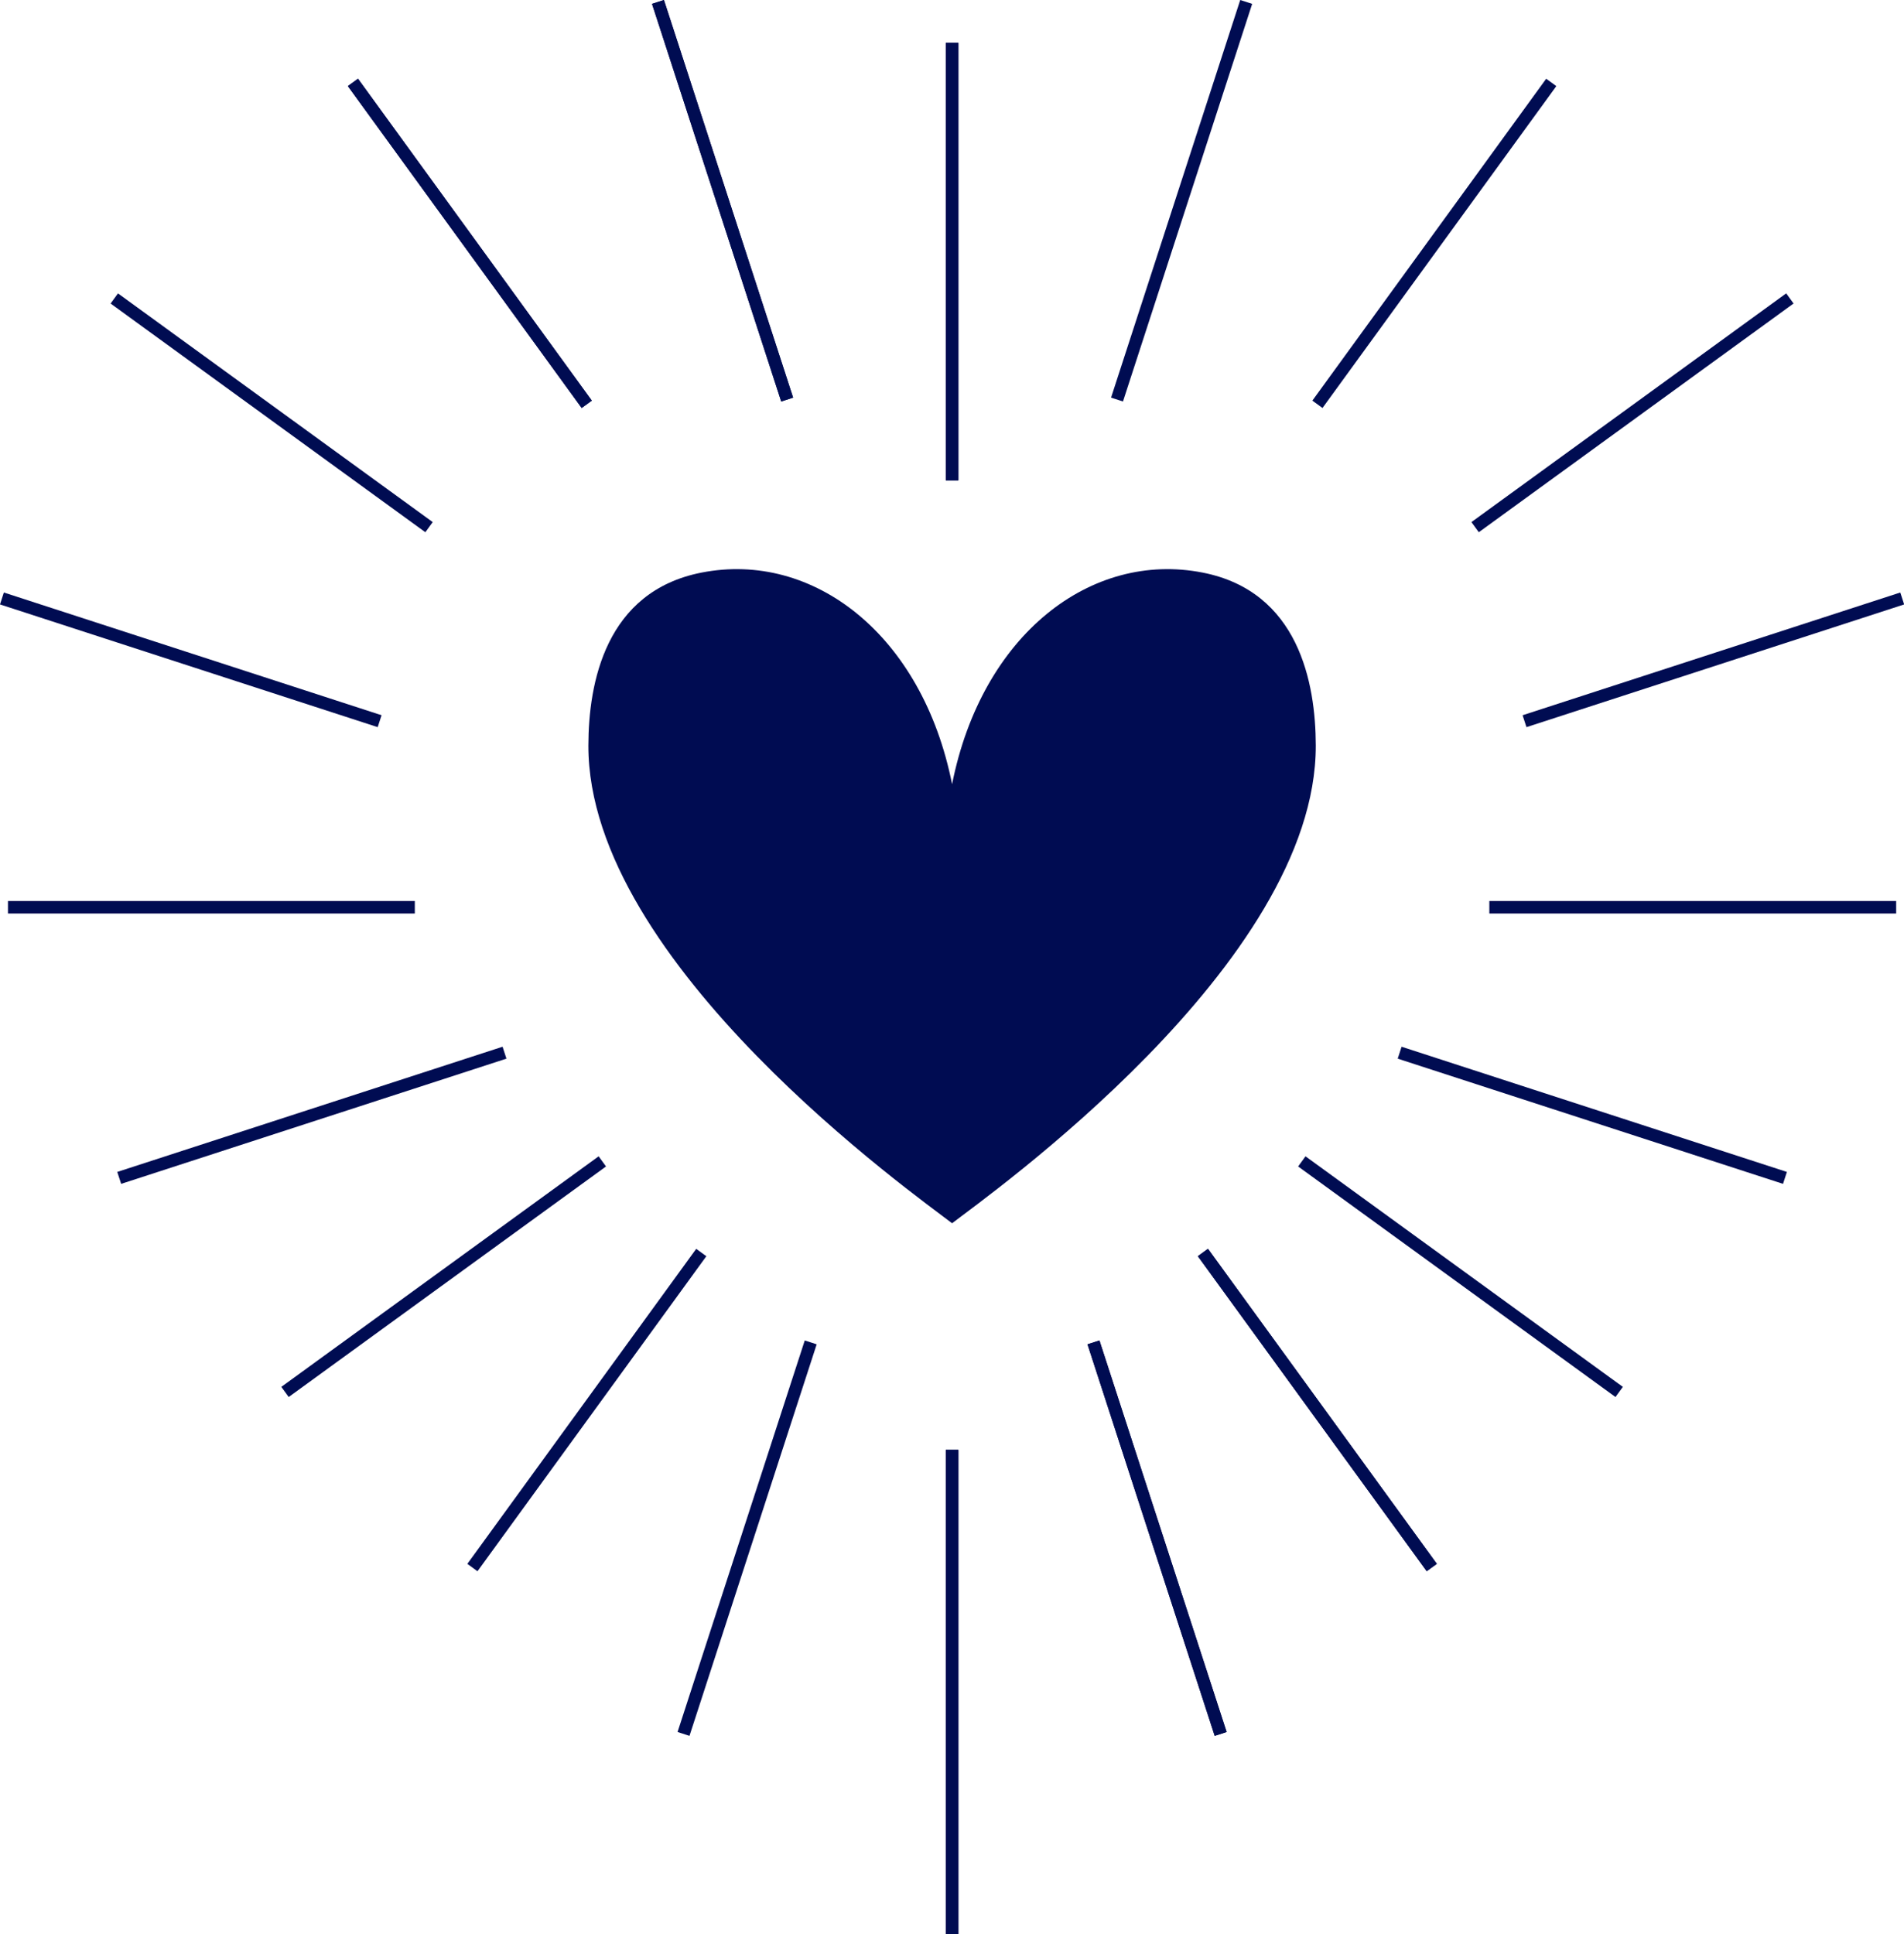 <?xml version="1.0" encoding="UTF-8" standalone="no"?><svg xmlns="http://www.w3.org/2000/svg" xmlns:xlink="http://www.w3.org/1999/xlink" fill="#000000" height="500" preserveAspectRatio="xMidYMid meet" version="1" viewBox="0.0 0.0 492.3 500.0" width="492.3" zoomAndPan="magnify"><defs><clipPath id="a"><path d="M 393 153 L 492.34 153 L 492.34 188 L 393 188 Z M 393 153"/></clipPath></defs><g><g id="change1_2"><path d="M 310.938 148.023 C 282.152 142.387 253.887 163.953 246.172 202.727 C 238.453 163.953 210.188 142.387 181.406 148.023 C 156.559 152.887 152.16 176.539 152.129 192.73 C 152.02 249.176 237.012 309.145 246.172 316.238 C 255.328 309.145 340.32 249.176 340.211 192.73 C 340.18 176.539 335.785 152.887 310.938 148.023" fill="#000c52"/></g><g id="change1_3"><path d="M 150.398 105.473 L 89.941 22.254 L 92.562 20.352 L 153.02 103.57 L 150.398 105.473" fill="#000c52"/></g><g id="change1_4"><path d="M 368.891 406.191 L 309.715 324.75 L 312.336 322.844 L 371.512 404.285 L 368.891 406.191" fill="#000c52"/></g><g id="change1_5"><path d="M 201.988 103.793 L 168.586 1 L 171.668 0 L 205.07 102.793 L 201.988 103.793" fill="#000c52"/></g><g id="change1_6"><path d="M 314.074 448.758 L 281.184 347.535 L 284.27 346.535 L 317.156 447.758 L 314.074 448.758" fill="#000c52"/></g><g id="change1_7"><path d="M 247.789 124.188 L 244.551 124.188 L 244.551 11.07 L 247.789 11.07 L 247.789 124.188" fill="#000c52"/></g><g id="change1_8"><path d="M 247.789 500 L 244.551 500 L 244.551 374.809 L 247.789 374.809 L 247.789 500" fill="#000c52"/></g><g id="change1_9"><path d="M 290.359 103.793 L 287.277 102.793 L 320.676 0 L 323.762 1 L 290.359 103.793" fill="#000c52"/></g><g id="change1_10"><path d="M 178.273 448.758 L 175.191 447.758 L 208.078 346.535 L 211.16 347.535 L 178.273 448.758" fill="#000c52"/></g><g id="change1_11"><path d="M 341.945 105.473 L 339.324 103.57 L 399.785 20.355 L 402.406 22.262 L 341.945 105.473" fill="#000c52"/></g><g id="change1_12"><path d="M 123.457 406.199 L 120.836 404.293 L 180.012 322.852 L 182.633 324.758 L 123.457 406.199" fill="#000c52"/></g><g id="change1_13"><path d="M 382.359 137.594 L 380.453 134.973 L 461.844 75.84 L 463.746 78.461 L 382.359 137.594" fill="#000c52"/></g><g id="change1_14"><path d="M 74.648 361.156 L 72.742 358.535 L 154.785 298.934 L 156.691 301.555 L 74.648 361.156" fill="#000c52"/></g><g clip-path="url(#a)" id="change1_1"><path d="M 394.684 187.984 L 393.684 184.902 L 491.34 153.176 L 492.34 156.258 L 394.684 187.984" fill="#000c52"/></g><g id="change1_15"><path d="M 31.324 306.051 L 30.32 302.969 L 129.945 270.602 L 130.945 273.684 L 31.324 306.051" fill="#000c52"/></g><g id="change1_16"><path d="M 490.273 236.16 L 385.086 236.16 L 385.086 232.922 L 490.273 232.922 L 490.273 236.16" fill="#000c52"/></g><g id="change1_17"><path d="M 107.254 236.16 L 2.062 236.16 L 2.062 232.922 L 107.254 232.922 L 107.254 236.16" fill="#000c52"/></g><g id="change1_18"><path d="M 461.02 306.051 L 361.395 273.684 L 362.395 270.602 L 462.02 302.969 L 461.02 306.051" fill="#000c52"/></g><g id="change1_19"><path d="M 97.656 187.984 L 0 156.258 L 1 153.176 L 98.656 184.902 L 97.656 187.984" fill="#000c52"/></g><g id="change1_20"><path d="M 417.699 361.156 L 335.648 301.555 L 337.555 298.934 L 419.605 358.535 L 417.699 361.156" fill="#000c52"/></g><g id="change1_21"><path d="M 109.98 137.594 L 28.598 78.469 L 30.504 75.848 L 111.887 134.973 L 109.98 137.594" fill="#000c52"/></g><g id="change1_22"><path d="M 368.891 406.191 L 309.715 324.75 L 312.336 322.844 L 371.512 404.285 L 368.891 406.191" fill="#000c52"/></g><g id="change1_23"><path d="M 150.398 105.473 L 89.941 22.254 L 92.562 20.352 L 153.02 103.57 L 150.398 105.473" fill="#000c52"/></g><g id="change1_24"><path d="M 314.074 448.758 L 281.184 347.535 L 284.27 346.535 L 317.156 447.758 L 314.074 448.758" fill="#000c52"/></g><g id="change1_25"><path d="M 201.988 103.793 L 168.586 1 L 171.668 0 L 205.07 102.793 L 201.988 103.793" fill="#000c52"/></g><g id="change1_26"><path d="M 247.789 500 L 244.551 500 L 244.551 374.809 L 247.789 374.809 L 247.789 500" fill="#000c52"/></g><g id="change1_27"><path d="M 247.789 124.188 L 244.551 124.188 L 244.551 11.07 L 247.789 11.07 L 247.789 124.188" fill="#000c52"/></g></g></svg>